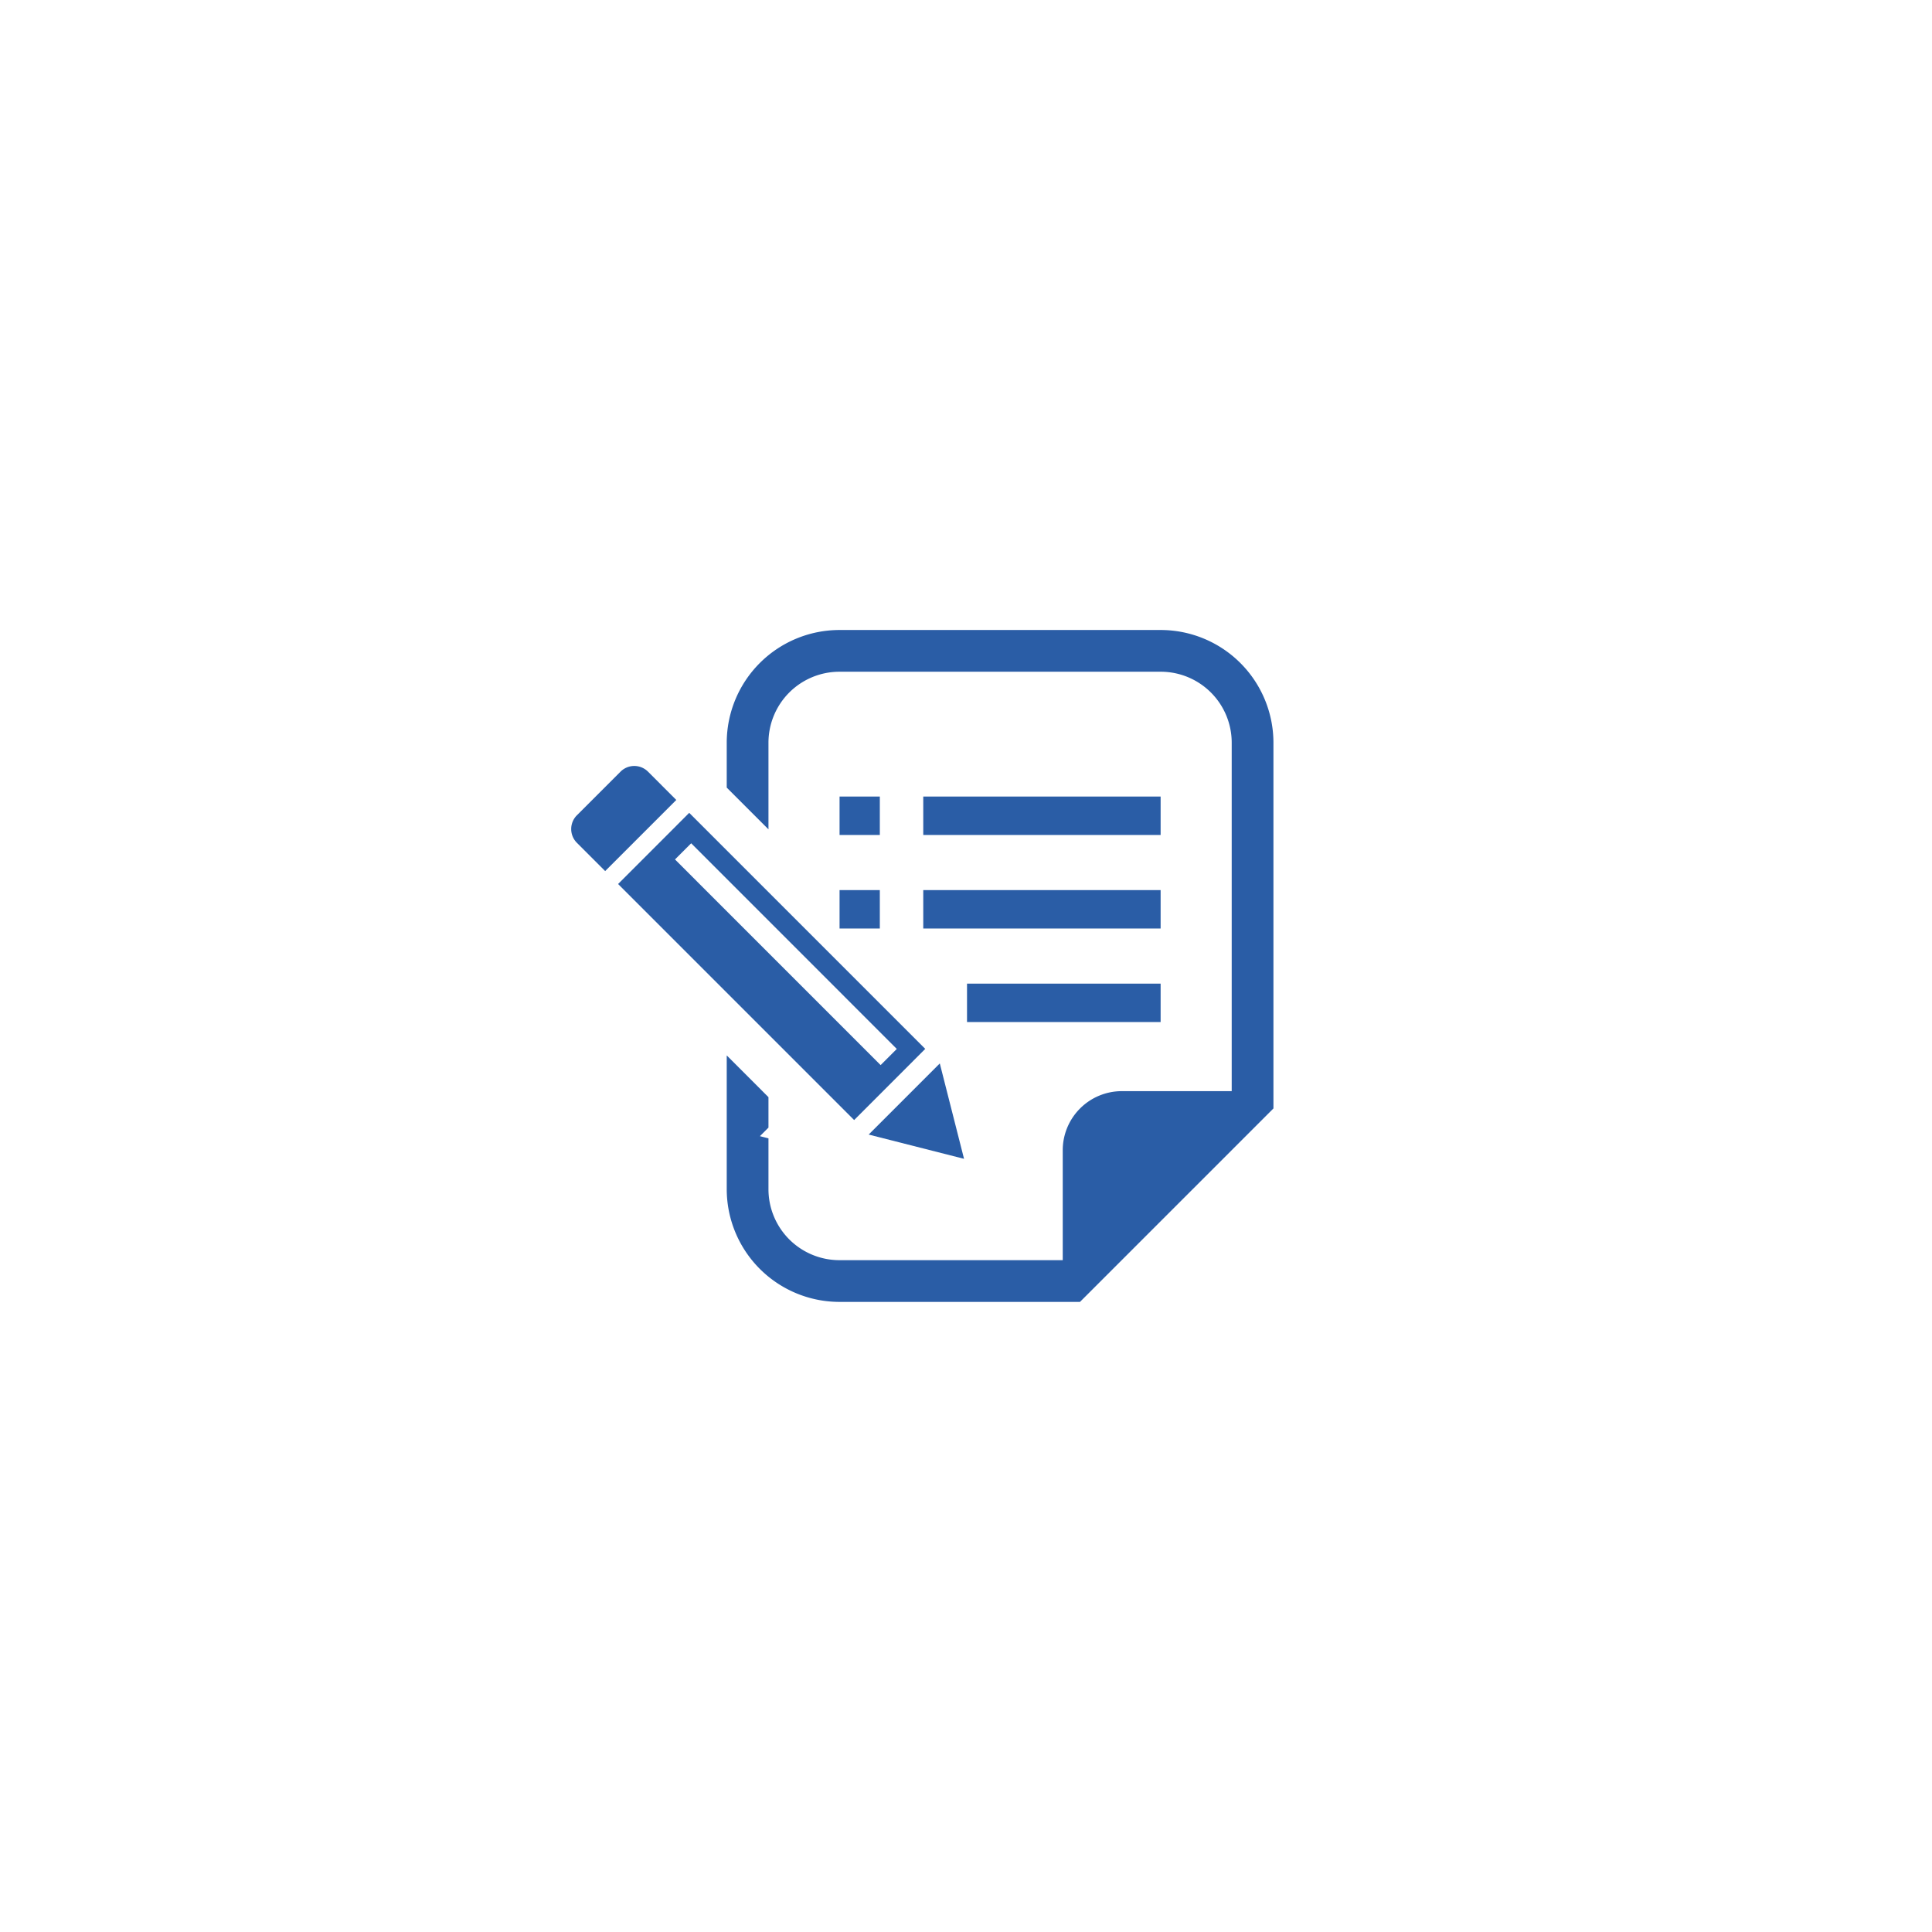 <svg xmlns="http://www.w3.org/2000/svg" xmlns:xlink="http://www.w3.org/1999/xlink" width="230" height="230" viewBox="0 0 230 230">
  <defs>
    <filter id="楕円形_25" x="0" y="0" width="230" height="230" filterUnits="userSpaceOnUse">
      <feOffset input="SourceAlpha"/>
      <feGaussianBlur stdDeviation="5" result="blur"/>
      <feFlood flood-opacity="0.161"/>
      <feComposite operator="in" in2="blur"/>
      <feComposite in="SourceGraphic"/>
    </filter>
  </defs>
  <g id="グループ_259" data-name="グループ 259" transform="translate(-703 -5268)">
    <g transform="matrix(1, 0, 0, 1, 703, 5268)" filter="url(#楕円形_25)">
      <circle id="楕円形_25-2" data-name="楕円形 25" cx="100" cy="100" r="100" transform="translate(15 15)" fill="#fff"/>
    </g>
    <g id="署名アイコン" transform="translate(771 5331.941)">
      <path id="パス_204" data-name="パス 204" d="M9.145,110.874a2.313,2.313,0,0,0-3.273,0L.677,116.068a2.316,2.316,0,0,0,0,3.273l3.367,3.367,8.468-8.467Z" transform="translate(0 -82.95)" fill="#2a5da6"/>
      <path id="パス_205" data-name="パス 205" d="M228.238,338.432l-2.887-11.356-8.467,8.468Z" transform="translate(-181.471 -264.418)" fill="#2a5da6"/>
      <path id="パス_206" data-name="パス 206" d="M70.764,172.494l-28.1-28.1L34.2,152.865l28.1,28.1ZM42.9,148.016,67.376,172.5l-1.924,1.923L40.974,149.941Z" transform="translate(-28.616 -111.567)" fill="#2a5da6"/>
      <rect id="長方形_7" data-name="長方形 7" width="4.793" height="4.575" transform="translate(31.948 30.886)" fill="#2a5da6"/>
      <rect id="長方形_8" data-name="長方形 8" width="4.793" height="4.573" transform="translate(31.948 42.023)" fill="#2a5da6"/>
      <rect id="長方形_9" data-name="長方形 9" width="28.257" height="4.575" transform="translate(41.912 30.886)" fill="#2a5da6"/>
      <rect id="長方形_10" data-name="長方形 10" width="28.257" height="4.573" transform="translate(41.912 42.023)" fill="#2a5da6"/>
      <rect id="長方形_11" data-name="長方形 11" width="23.047" height="4.573" transform="translate(47.122 53.158)" fill="#2a5da6"/>
      <path id="パス_207" data-name="パス 207" d="M165.065,11.059H126.819A13.432,13.432,0,0,0,113.4,24.477v5.344l4.968,4.969V24.477a8.451,8.451,0,0,1,8.451-8.45h38.246a8.449,8.449,0,0,1,8.451,8.45v41.48H160.437A7.042,7.042,0,0,0,153.4,73V86.079H126.819a8.45,8.45,0,0,1-8.451-8.45V71.576l-1.018-.259,1.018-1.018V66.673L113.4,61.705V77.629a13.433,13.433,0,0,0,13.419,13.418h28.634l1.456-1.455,20.12-20.12,1.455-1.455V24.477A13.432,13.432,0,0,0,165.065,11.059Z" transform="translate(-94.884 0)" fill="#2a5da6"/>
    </g>
  </g>
</svg>
